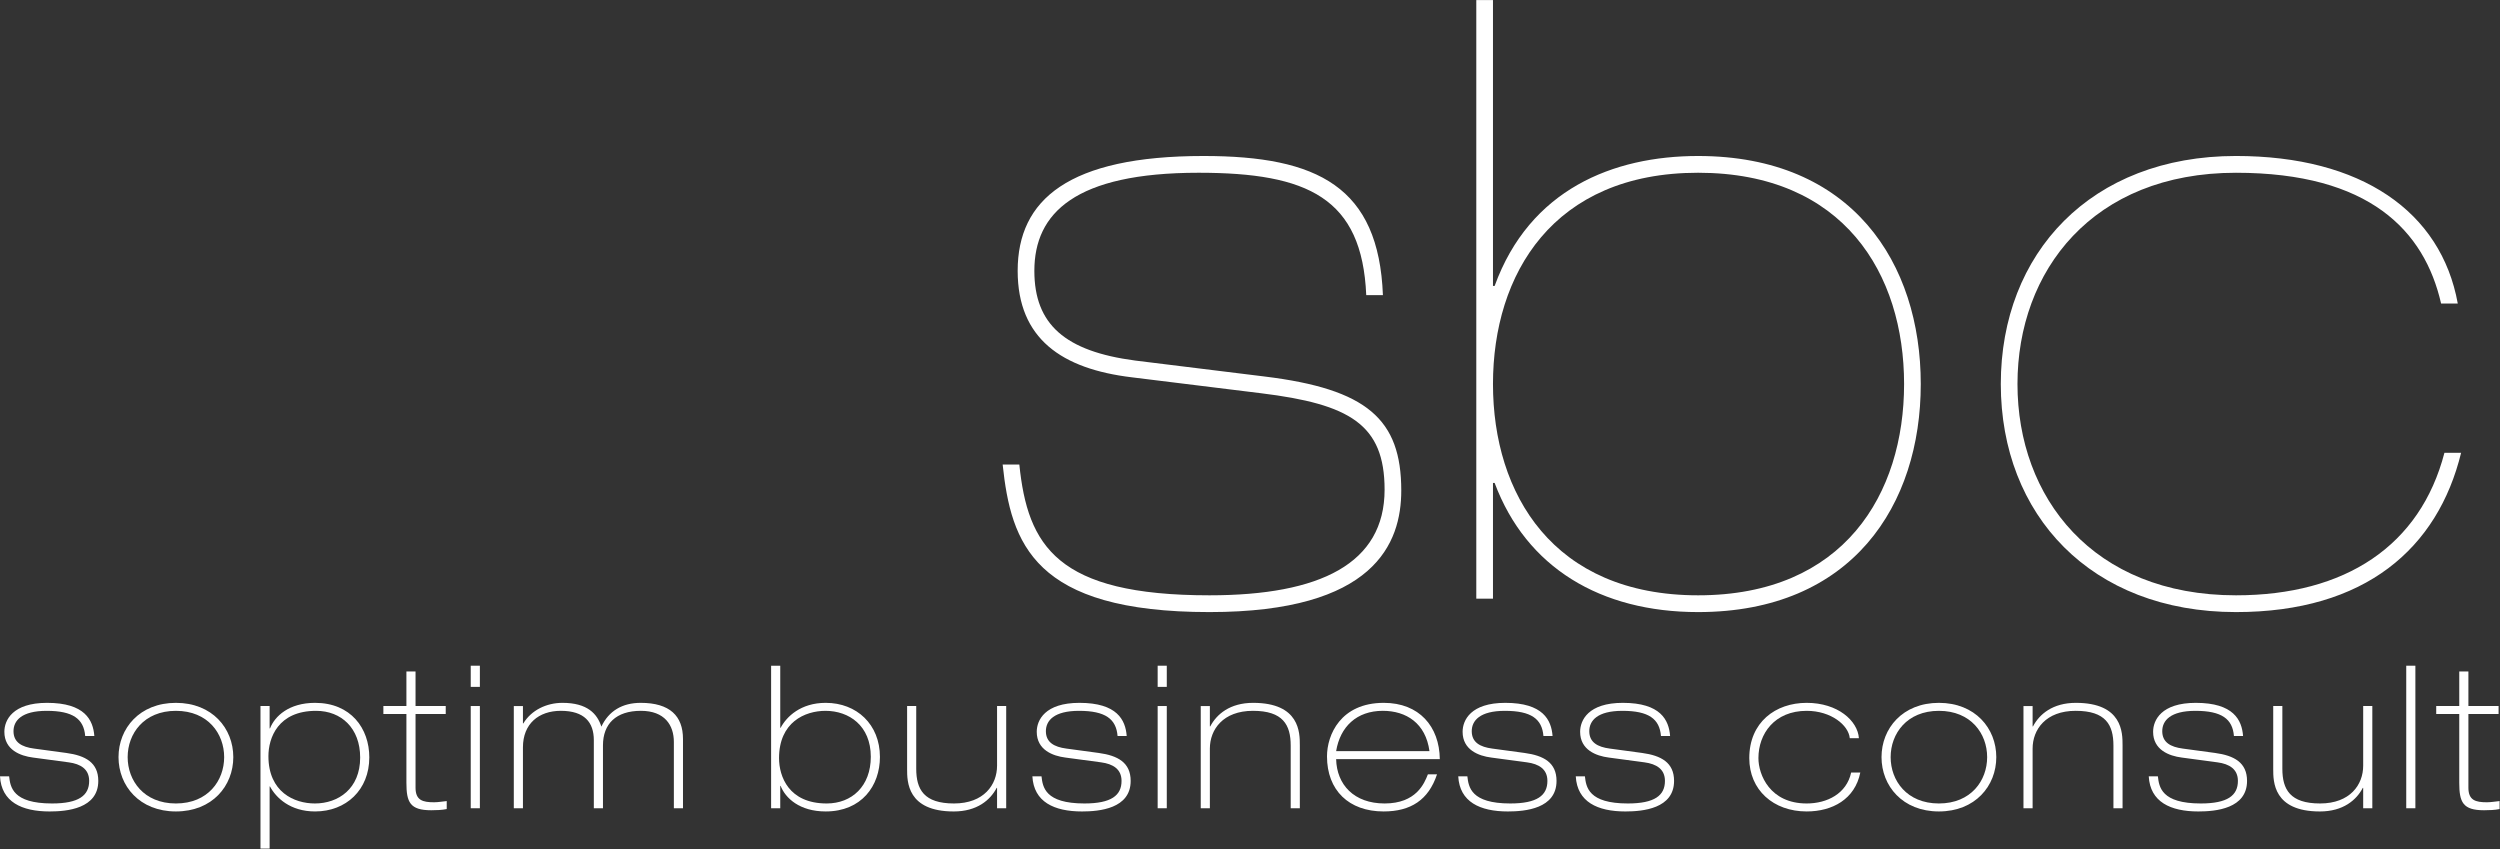 <?xml version="1.0" encoding="UTF-8"?>
<svg width="209px" height="71px" viewBox="0 0 209 71" version="1.1" xmlns="http://www.w3.org/2000/svg" xmlns:xlink="http://www.w3.org/1999/xlink">
    <rect x="0" y="0" width="209" height="71" fill="#333333" stroke="none"/>
    <title>sbc_logo copy</title>
    <g id="Desktop" stroke="none" stroke-width="1" fill="none" fill-rule="evenodd">
        <g id="Page-1" transform="translate(0, -0.569)" fill="#FFFFFF">
            <path d="M101.112,50.337 C88.354,50.337 85.914,46.202 85.216,39.403 L83.822,39.403 C84.519,45.991 86.401,51.739 101.112,51.739 C114.915,51.739 117.146,45.991 117.146,41.575 C117.146,35.617 114.288,33.095 105.713,32.044 L94.907,30.712 C89.051,29.94 86.472,27.697 86.472,23.211 C86.472,18.376 89.888,15.011 100.205,15.011 C109.338,15.011 113.869,17.114 114.218,25.244 L115.612,25.244 C115.264,16.202 110.174,13.61 100.624,13.61 C89.33,13.61 85.077,17.255 85.077,23.211 C85.077,28.889 88.772,31.412 94.628,32.113 L105.434,33.445 C112.824,34.356 115.752,36.038 115.752,41.506 C115.752,47.674 110.383,50.337 101.112,50.337" id="Fill-1"></path>
            <path d="M141.962,50.337 C129.832,50.337 124.813,41.856 124.813,32.674 C124.813,23.492 129.832,15.011 141.962,15.011 C154.162,15.011 159.182,23.492 159.182,32.674 C159.182,41.856 154.162,50.337 141.962,50.337 M160.576,32.674 C160.576,22.581 154.859,13.61 141.962,13.61 C134.852,13.61 127.88,16.413 124.952,24.473 L124.813,24.473 L124.813,0.572 L123.418,0.572 L123.418,50.617 L124.813,50.617 L124.813,40.945 L124.952,40.945 C127.601,48.023 133.806,51.739 141.962,51.739 C154.859,51.739 160.576,42.767 160.576,32.674" id="Fill-3"></path>
            <path d="M186.926,51.739 C197.732,51.739 203.797,46.412 205.749,38.421 L204.355,38.421 C202.333,46.202 196.059,50.337 186.926,50.337 C174.935,50.337 168.661,42.137 168.661,32.674 C168.661,23.212 174.935,15.012 186.926,15.012 C198.081,15.012 202.682,19.847 204.076,25.946 L205.47,25.946 C204.076,18.236 197.384,13.609 186.926,13.609 C174.796,13.609 167.267,21.74 167.267,32.674 C167.267,43.608 174.796,51.739 186.926,51.739" id="Fill-6"></path>
            <path d="M5.545,63.516 L2.839,63.149 C1.826,63.016 1.129,62.631 1.129,61.697 C1.129,60.812 1.809,59.995 3.901,59.995 C6.11,59.995 7.005,60.679 7.122,62.097 L7.886,62.097 C7.786,60.762 7.089,59.327 3.935,59.327 C1.046,59.327 0.365,60.779 0.365,61.747 C0.365,63.266 1.71,63.766 2.756,63.9 L5.744,64.301 C6.74,64.434 7.454,64.868 7.454,65.853 C7.454,67.071 6.591,67.739 4.349,67.739 C1.046,67.739 0.863,66.354 0.763,65.469 L0,65.469 C0.116,67.606 1.809,68.407 4.151,68.407 C5.595,68.407 8.217,68.173 8.217,65.853 C8.217,64.317 7.139,63.733 5.545,63.516" id="Fill-8"></path>
            <path d="M14.706,67.739 C12.017,67.739 10.672,65.819 10.672,63.866 C10.672,61.914 12.017,59.995 14.706,59.995 C17.396,59.995 18.74,61.914 18.74,63.866 C18.74,65.819 17.396,67.739 14.706,67.739 M14.706,59.327 C11.669,59.327 9.908,61.463 9.908,63.866 C9.908,66.27 11.669,68.406 14.706,68.406 C17.744,68.406 19.504,66.27 19.504,63.866 C19.504,61.463 17.744,59.327 14.706,59.327" id="Fill-10"></path>
            <path d="M26.325,67.739 C24.598,67.739 22.44,66.788 22.44,63.784 C22.44,62.264 23.237,59.995 26.425,59.995 C28.533,59.995 30.11,61.447 30.11,63.9 C30.11,66.504 28.284,67.739 26.325,67.739 M26.341,59.327 C24.15,59.327 22.971,60.445 22.573,61.463 L22.54,61.463 L22.54,59.593 L21.776,59.593 L21.776,71.511 L22.54,71.511 L22.54,66.32 L22.573,66.32 C23.071,67.255 24.25,68.406 26.341,68.406 C28.931,68.406 30.874,66.605 30.874,63.884 C30.874,61.463 29.33,59.327 26.341,59.327" id="Fill-12"></path>
            <path d="M34.739,66.42 L34.739,60.261 L37.263,60.261 L37.263,59.593 L34.739,59.593 L34.739,56.706 L33.976,56.706 L33.976,59.593 L32.05,59.593 L32.05,60.261 L33.976,60.261 L33.976,66.003 C33.976,67.639 34.275,68.306 36.051,68.306 C36.465,68.306 36.947,68.29 37.346,68.206 L37.346,67.538 C36.997,67.572 36.632,67.639 36.283,67.639 C35.337,67.639 34.739,67.472 34.739,66.42" id="Fill-15"></path>
            <polygon id="Fill-17" points="39.353 68.139 40.117 68.139 40.117 59.593 39.353 59.593"></polygon>
            <polygon id="Fill-19" points="39.353 57.992 40.117 57.992 40.117 56.222 39.353 56.222"></polygon>
            <path d="M53.562,59.327 C52.019,59.327 50.89,60.01 50.275,61.314 C49.927,60.245 49.113,59.327 47.021,59.327 C45.677,59.327 44.415,59.945 43.751,61.046 L43.718,61.046 L43.718,59.594 L42.954,59.594 L42.954,68.139 L43.718,68.139 L43.718,63.049 C43.718,61.079 45.029,59.994 46.889,59.994 C48.848,59.994 49.644,60.945 49.644,62.448 L49.644,68.139 L50.408,68.139 L50.408,62.882 C50.408,61.079 51.504,59.994 53.579,59.994 C55.571,59.994 56.335,61.196 56.335,62.598 L56.335,68.139 L57.098,68.139 L57.098,62.348 C57.098,60.428 56.003,59.327 53.562,59.327" id="Fill-20"></path>
            <path d="M69.113,67.739 C65.926,67.739 65.128,65.469 65.128,63.95 C65.128,60.946 67.287,59.995 69.013,59.995 C70.972,59.995 72.799,61.23 72.799,63.834 C72.799,66.287 71.222,67.739 69.113,67.739 M69.03,59.327 C66.938,59.327 65.759,60.478 65.261,61.413 L65.229,61.413 L65.229,56.222 L64.465,56.222 L64.465,68.139 L65.229,68.139 L65.229,66.27 L65.261,66.27 C65.66,67.289 66.839,68.406 69.03,68.406 C72.019,68.406 73.562,66.27 73.562,63.85 C73.562,61.129 71.62,59.327 69.03,59.327" id="Fill-21"></path>
            <path d="M83.354,64.584 C83.354,66.17 82.259,67.739 79.752,67.739 C77.245,67.739 76.597,66.571 76.597,64.835 L76.597,59.593 L75.834,59.593 L75.834,64.868 C75.834,65.903 75.834,68.407 79.735,68.407 C81.678,68.407 82.79,67.455 83.321,66.437 L83.354,66.437 L83.354,68.139 L84.118,68.139 L84.118,59.593 L83.354,59.593 L83.354,64.584 Z" id="Fill-22"></path>
            <path d="M91.852,63.516 L89.146,63.149 C88.133,63.016 87.436,62.631 87.436,61.697 C87.436,60.812 88.117,59.995 90.208,59.995 C92.417,59.995 93.313,60.679 93.429,62.097 L94.192,62.097 C94.093,60.762 93.396,59.327 90.242,59.327 C87.353,59.327 86.672,60.779 86.672,61.747 C86.672,63.266 88.017,63.766 89.063,63.9 L92.051,64.301 C93.047,64.434 93.761,64.868 93.761,65.853 C93.761,67.071 92.898,67.739 90.656,67.739 C87.353,67.739 87.17,66.354 87.07,65.469 L86.307,65.469 C86.423,67.606 88.117,68.407 90.458,68.407 C91.902,68.407 94.524,68.173 94.524,65.853 C94.524,64.317 93.446,63.733 91.852,63.516" id="Fill-23"></path>
            <polygon id="Fill-24" points="96.78 57.992 97.543 57.992 97.543 56.222 96.78 56.222"></polygon>
            <polygon id="Fill-25" points="96.78 68.139 97.543 68.139 97.543 59.593 96.78 59.593"></polygon>
            <path d="M104.764,59.327 C102.822,59.327 101.71,60.278 101.178,61.296 L101.145,61.296 L101.145,59.594 L100.382,59.594 L100.382,68.139 L101.145,68.139 L101.145,63.149 C101.145,61.563 102.241,59.994 104.748,59.994 C107.255,59.994 107.902,61.163 107.902,62.898 L107.902,68.139 L108.666,68.139 L108.666,62.866 C108.666,61.831 108.666,59.327 104.764,59.327" id="Fill-26"></path>
            <path d="M115.603,59.994 C117.562,59.994 119.189,61.029 119.504,63.366 L111.701,63.366 C112.033,61.33 113.411,59.994 115.603,59.994 M115.686,59.327 C112.067,59.327 110.937,62.014 110.937,63.8 C110.937,66.638 112.764,68.406 115.669,68.406 C117.927,68.406 119.421,67.455 120.135,65.302 L119.372,65.302 C119.073,66.07 118.391,67.739 115.752,67.739 C113.195,67.739 111.751,66.17 111.701,64.034 L120.368,64.034 C120.335,61.296 118.641,59.327 115.686,59.327" id="Fill-27"></path>
            <path d="M127.454,63.516 L124.748,63.149 C123.735,63.016 123.038,62.631 123.038,61.697 C123.038,60.812 123.718,59.995 125.81,59.995 C128.019,59.995 128.914,60.679 129.031,62.097 L129.794,62.097 C129.695,60.762 128.998,59.327 125.843,59.327 C122.955,59.327 122.274,60.779 122.274,61.747 C122.274,63.266 123.619,63.766 124.665,63.9 L127.653,64.301 C128.649,64.434 129.363,64.868 129.363,65.853 C129.363,67.071 128.5,67.739 126.258,67.739 C122.955,67.739 122.772,66.354 122.672,65.469 L121.909,65.469 C122.025,67.606 123.718,68.407 126.059,68.407 C127.503,68.407 130.126,68.173 130.126,65.853 C130.126,64.317 129.048,63.733 127.454,63.516" id="Fill-28"></path>
            <path d="M137.279,63.516 L134.573,63.149 C133.561,63.016 132.864,62.631 132.864,61.697 C132.864,60.812 133.544,59.995 135.636,59.995 C137.844,59.995 138.74,60.679 138.857,62.097 L139.62,62.097 C139.52,60.762 138.823,59.327 135.669,59.327 C132.781,59.327 132.099,60.779 132.099,61.747 C132.099,63.266 133.445,63.766 134.49,63.9 L137.479,64.301 C138.475,64.434 139.189,64.868 139.189,65.853 C139.189,67.071 138.325,67.739 136.084,67.739 C132.781,67.739 132.598,66.354 132.498,65.469 L131.734,65.469 C131.851,67.606 133.544,68.407 135.885,68.407 C137.329,68.407 139.952,68.173 139.952,65.853 C139.952,64.317 138.873,63.733 137.279,63.516" id="Fill-29"></path>
            <path d="M151.038,67.739 C147.967,67.739 147.004,65.336 147.004,63.95 C147.004,61.914 148.349,59.995 151.038,59.995 C153.08,59.995 154.541,61.196 154.641,62.281 L155.404,62.281 C155.305,60.829 153.645,59.327 151.038,59.327 C148.432,59.327 146.24,60.946 146.24,63.95 C146.24,66.605 148.249,68.406 151.038,68.406 C153.18,68.406 155.072,67.389 155.521,65.152 L154.757,65.152 C154.375,66.921 152.748,67.739 151.038,67.739" id="Fill-30"></path>
            <path d="M162.092,67.739 C159.403,67.739 158.058,65.819 158.058,63.866 C158.058,61.914 159.403,59.995 162.092,59.995 C164.782,59.995 166.126,61.914 166.126,63.866 C166.126,65.819 164.782,67.739 162.092,67.739 M162.092,59.327 C159.055,59.327 157.295,61.463 157.295,63.866 C157.295,66.27 159.055,68.406 162.092,68.406 C165.13,68.406 166.89,66.27 166.89,63.866 C166.89,61.463 165.13,59.327 162.092,59.327" id="Fill-31"></path>
            <path d="M173.545,59.327 C171.602,59.327 170.49,60.278 169.959,61.296 L169.926,61.296 L169.926,59.594 L169.162,59.594 L169.162,68.139 L169.926,68.139 L169.926,63.149 C169.926,61.563 171.021,59.994 173.528,59.994 C176.035,59.994 176.683,61.163 176.683,62.898 L176.683,68.139 L177.446,68.139 L177.446,62.866 C177.446,61.831 177.446,59.327 173.545,59.327" id="Fill-32"></path>
            <path d="M185.18,63.516 L182.474,63.149 C181.461,63.016 180.764,62.631 180.764,61.697 C180.764,60.812 181.445,59.995 183.536,59.995 C185.744,59.995 186.641,60.679 186.757,62.097 L187.52,62.097 C187.421,60.762 186.724,59.327 183.569,59.327 C180.681,59.327 180,60.779 180,61.747 C180,63.266 181.345,63.766 182.391,63.9 L185.379,64.301 C186.375,64.434 187.089,64.868 187.089,65.853 C187.089,67.071 186.226,67.739 183.985,67.739 C180.681,67.739 180.498,66.354 180.399,65.469 L179.635,65.469 C179.751,67.606 181.445,68.407 183.785,68.407 C185.229,68.407 187.853,68.173 187.853,65.853 C187.853,64.317 186.773,63.733 185.18,63.516" id="Fill-33"></path>
            <path d="M197.562,64.584 C197.562,66.17 196.466,67.739 193.959,67.739 C191.453,67.739 190.805,66.571 190.805,64.835 L190.805,59.593 L190.041,59.593 L190.041,64.868 C190.041,65.903 190.041,68.407 193.943,68.407 C195.885,68.407 196.998,67.455 197.529,66.437 L197.562,66.437 L197.562,68.139 L198.326,68.139 L198.326,59.593 L197.562,59.593 L197.562,64.584 Z" id="Fill-34"></path>
            <polygon id="Fill-35" points="201.162 68.139 201.926 68.139 201.926 56.222 201.162 56.222"></polygon>
            <path d="M207.902,67.639 C206.955,67.639 206.358,67.472 206.358,66.42 L206.358,60.261 L208.881,60.261 L208.881,59.593 L206.358,59.593 L206.358,56.706 L205.594,56.706 L205.594,59.593 L203.668,59.593 L203.668,60.261 L205.594,60.261 L205.594,66.003 C205.594,67.639 205.893,68.306 207.669,68.306 C208.084,68.306 208.566,68.29 208.964,68.206 L208.964,67.538 C208.615,67.572 208.25,67.639 207.902,67.639" id="Fill-36"></path>
        </g>
    </g>
</svg>
